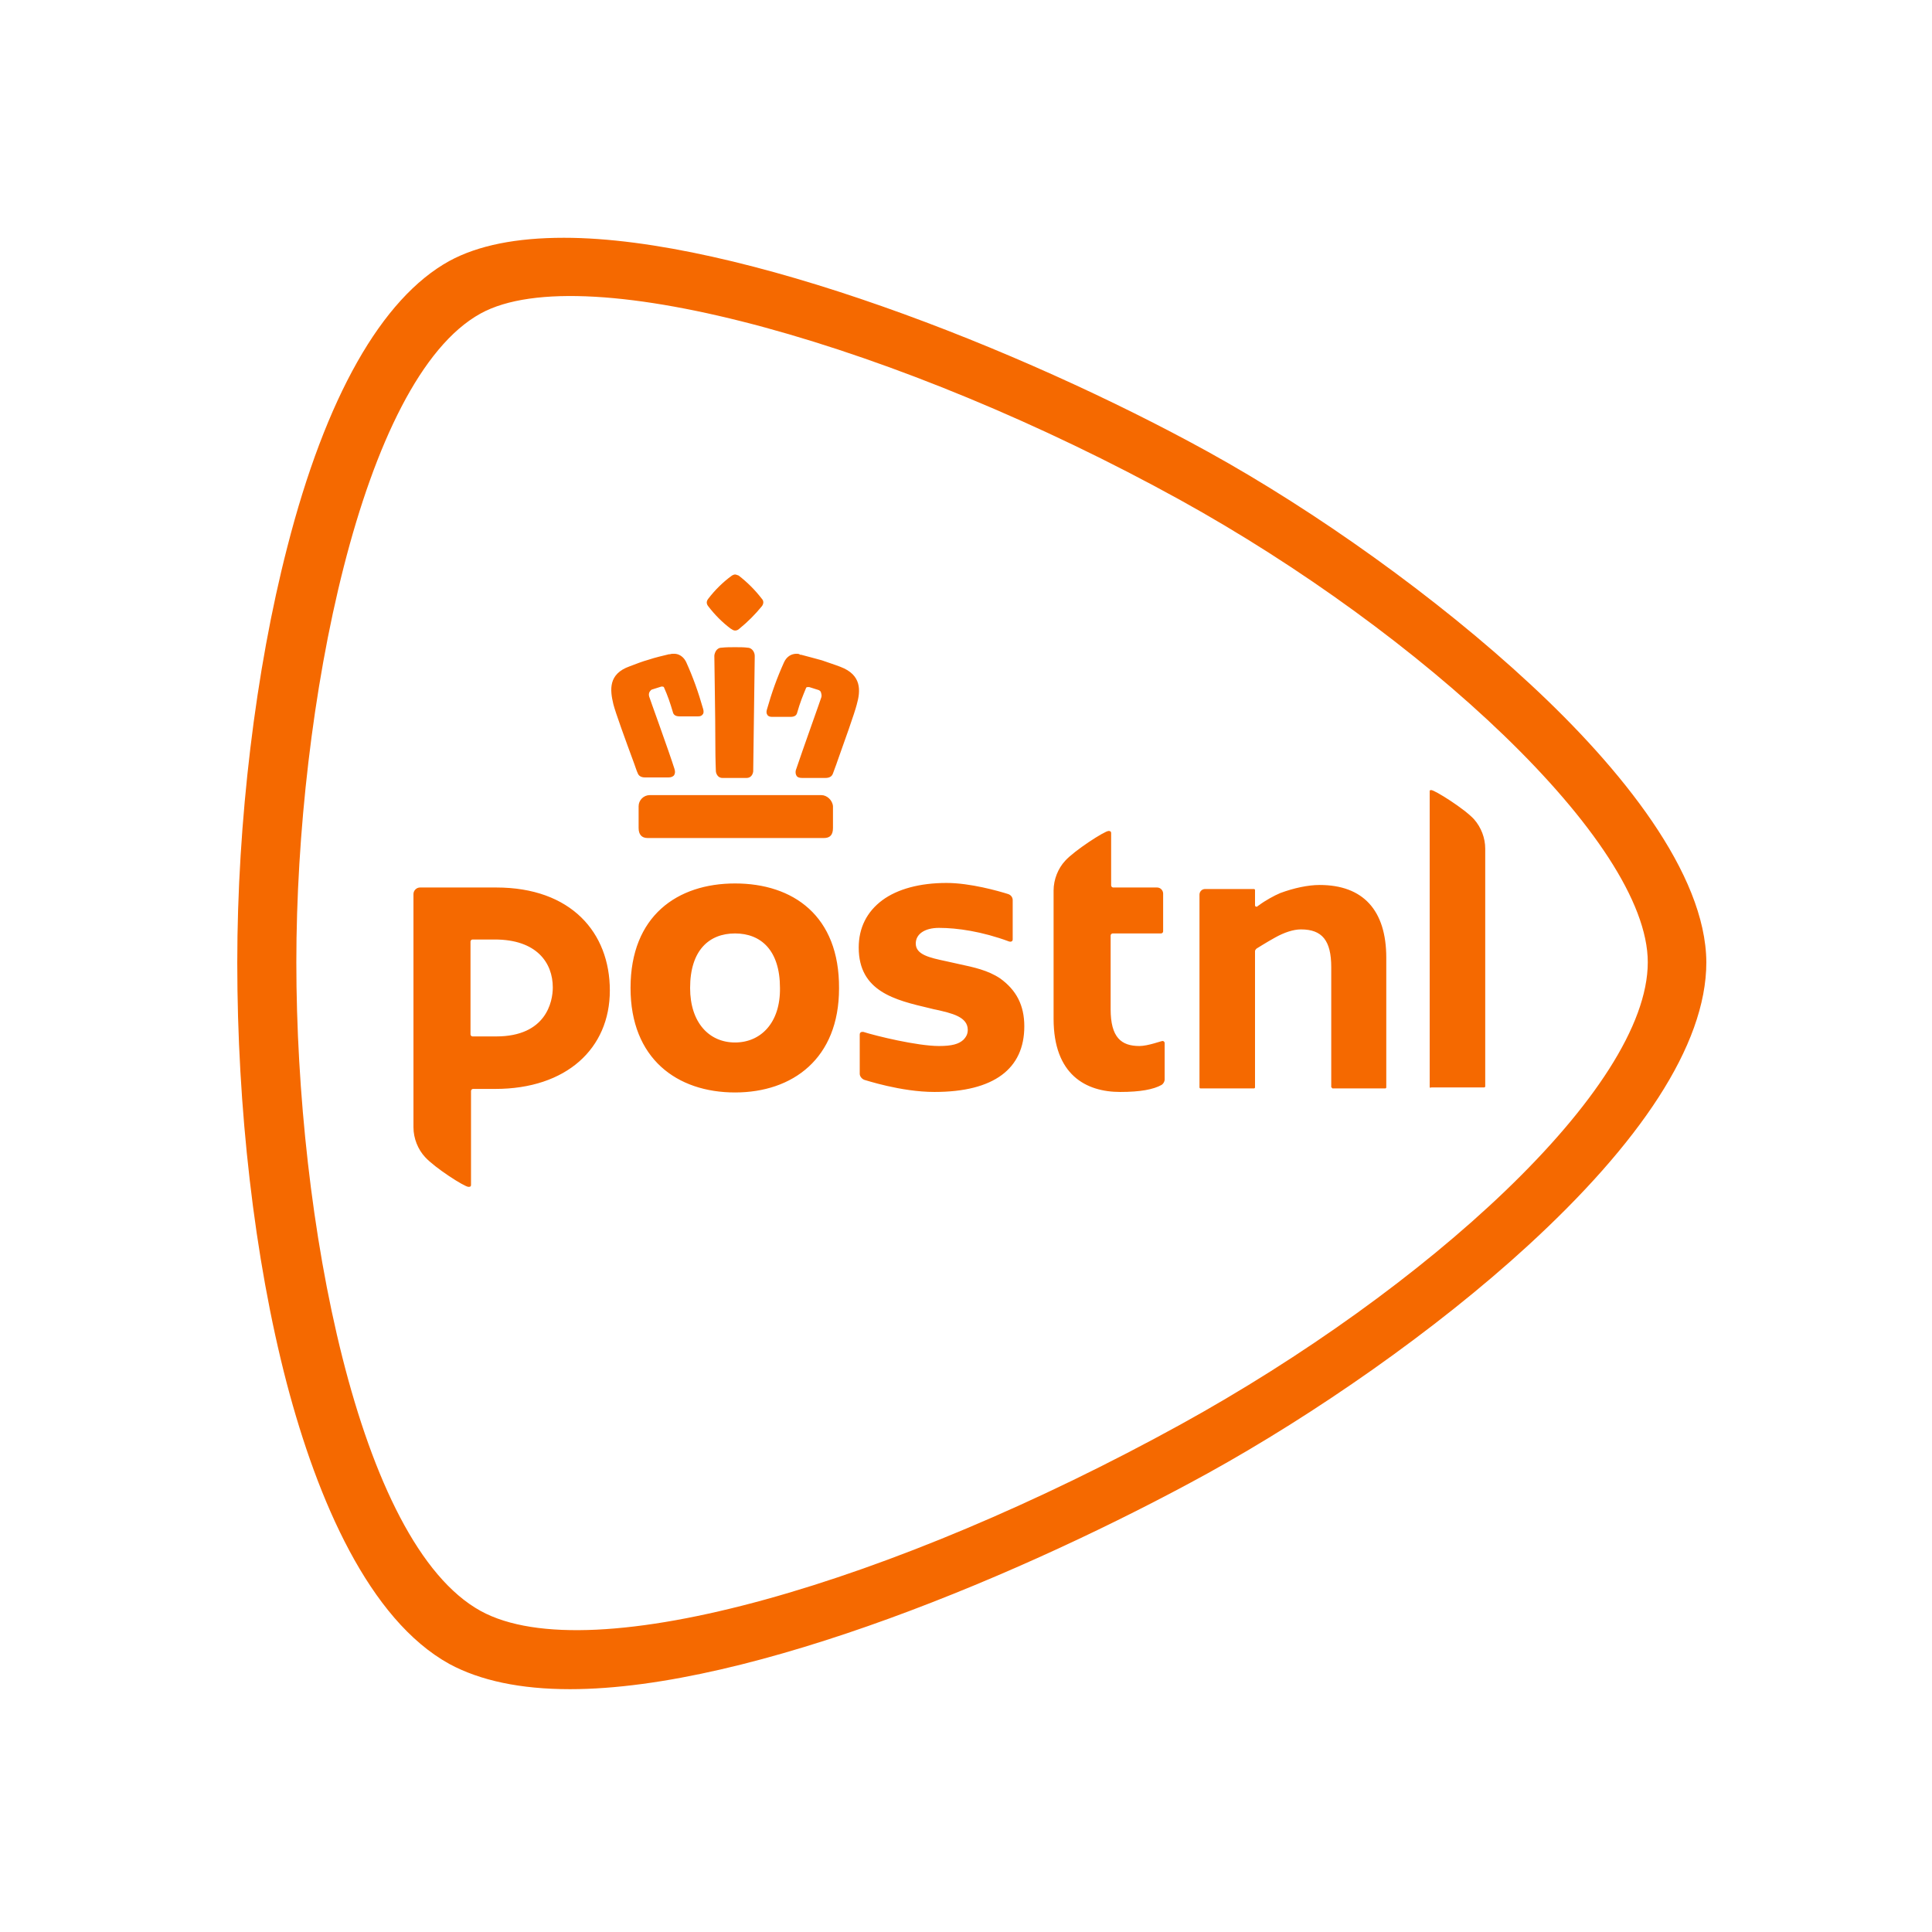 <?xml version="1.0" encoding="utf-8"?>
<!-- Generator: Adobe Illustrator 27.5.0, SVG Export Plug-In . SVG Version: 6.00 Build 0)  -->
<svg version="1.1" xmlns="http://www.w3.org/2000/svg" xmlns:xlink="http://www.w3.org/1999/xlink" x="0px" y="0px"
	 viewBox="0 0 382.7 382.7" style="enable-background:new 0 0 382.7 382.7;" xml:space="preserve">
<style type="text/css">
	.st0{fill:#F56900;}
</style>
<g id="Logo">
	<path class="st0" d="M145.6,175c-11.4,0-20.7,6.4-20.7,20.7c0,14,9.2,20.7,20.7,20.7c11.4,0,20.6-6.7,20.6-20.6
		C166.3,181.4,157.1,175,145.6,175z M145.6,206.5c-5.1,0-8.9-3.9-8.9-10.8c0-7.5,3.8-10.8,8.9-10.8c5.1,0,8.9,3.3,8.9,10.8
		C154.6,202.6,150.7,206.5,145.6,206.5z M220.1,175.4L220.1,175.4c0,0.2,0.2,0.4,0.4,0.4h8.7c0.7,0,1.2,0.6,1.2,1.2l0,7.5h0l0,0
		c0,0.2-0.2,0.4-0.4,0.4l-9.6,0l0,0c-0.2,0-0.4,0.2-0.4,0.4v14.6c0,5.6,2.1,7.3,5.7,7.3c1.7,0,4.3-1,4.6-1c0.2,0,0.4,0.2,0.4,0.4
		v7.2l0,0l0,0c0,0.5-0.3,0.9-0.6,1.1c-1.6,0.9-4.2,1.4-8.2,1.4c-6.8,0-13.2-3.4-13.2-14.5v-25.4c0-2.2,0.9-4.4,2.3-5.9
		c1.8-2,7.8-5.9,8.6-5.9c0.3,0,0.5,0.1,0.5,0.4L220.1,175.4z M81.9,177.1c0-0.7,0.6-1.3,1.3-1.3h15.1c14.8,0,22.5,8.9,22.5,20.4
		c0,11.5-8.6,19.5-22.7,19.5h-4.4c-0.2,0-0.4,0.2-0.4,0.4v18.6c0,0.3-0.1,0.4-0.5,0.4c-0.8,0-6.7-3.8-8.6-5.9
		c-1.4-1.5-2.3-3.7-2.3-5.9V177.1z M109.5,195.6c0-4.9-3.2-9.5-11.5-9.5l-4.4,0c-0.2,0-0.4,0.2-0.4,0.4v18.4c0,0.2,0.2,0.4,0.4,0.4
		h4.7C108.2,205.3,109.5,198.4,109.5,195.6z M202.9,203.3c0,8.4-6,13-17.8,13c-6.7,0-13.8-2.4-13.9-2.4c-0.5-0.2-0.9-0.7-0.9-1.2
		v-7.8c0-0.3,0.2-0.5,0.5-0.5c0,0,0.1,0,0.2,0c2.5,0.8,10.7,2.8,15,2.8c2.6,0,3.9-0.4,4.8-1.2c0.6-0.6,0.9-1.2,0.9-2
		c0-2.6-3.2-3.3-6.3-4c-0.4-0.1-0.2,0-1.3-0.3c-6.8-1.6-14-3.3-14-12c0-3.9,1.6-7.1,4.7-9.4c3-2.2,7.4-3.4,12.7-3.4
		c4.7,0,10.3,1.6,12.2,2.2c0.6,0.2,0.9,0.7,0.9,1.2l0,7.8c0,0.4-0.4,0.5-0.7,0.4c-5.4-2-10.3-2.7-13.9-2.7c-2.8,0-4.6,1.2-4.6,3.1
		c0,2.2,2.7,2.8,6,3.5c0.4,0.1,2.2,0.5,2.7,0.6c2.8,0.6,5.6,1.2,8,2.8C201.3,196.1,202.9,199.1,202.9,203.3z M263.9,215.5
		c-0.1,0-0.2-0.1-0.2-0.2l0-23.7c0-5.3-1.8-7.5-6-7.5c-1.5,0-3.3,0.6-5.1,1.6c-1.8,1-3.2,1.9-3.7,2.2c-0.1,0.1-0.3,0.3-0.3,0.5v27
		c0,0.1-0.1,0.2-0.2,0.2h-10.6c-0.1,0-0.2-0.1-0.2-0.2v-38.2c0-0.6,0.5-1.1,1.1-1.1l9.7,0c0.1,0,0.2,0.1,0.2,0.2v3
		c0,0.2,0.1,0.3,0.3,0.3c0.1,0,0.2,0,0.2-0.1l0.3-0.2c1.2-0.9,3-1.9,4.2-2.4c2.7-1,5.5-1.6,7.8-1.6c8.6,0,13.2,5,13.2,14.4l0,25.7
		c0,0.1-0.1,0.2-0.2,0.2H263.9z M283.4,215.5c-0.1,0-0.2-0.1-0.2-0.2l0-58.5c0-0.2,0-0.3,0.3-0.3c0.7,0,6.6,3.7,8.5,5.8
		c1.4,1.6,2.2,3.7,2.2,5.8l0,47.1c0,0.1-0.1,0.2-0.2,0.2H283.4z M145.6,113.8c-0.2,0-0.4,0.1-0.6,0.2c-1.8,1.3-3.4,2.9-4.7,4.6
		c-0.4,0.5-0.4,1,0,1.5c1.3,1.7,2.8,3.2,4.4,4.4c0.3,0.2,0.6,0.4,0.9,0.4c0.3,0,0.6-0.1,0.9-0.4c1.6-1.3,3.1-2.8,4.4-4.4
		c0.4-0.5,0.4-1.1,0-1.5c-1.3-1.7-2.9-3.3-4.6-4.6C146,113.9,145.8,113.8,145.6,113.8L145.6,113.8z M145.6,128.2
		c-0.9,0-1.8,0-2.7,0.1h0c-0.3,0-0.6,0.1-0.9,0.4c-0.3,0.3-0.5,0.9-0.5,1.2c0,1.8,0.2,11.5,0.2,17.6c0,3,0.1,5.1,0.1,5.2
		c0,0.4,0.3,1.4,1.3,1.4h4.8c0.7,0,1.2-0.5,1.3-1.3c0,0,0,0,0-0.1c0-0.1,0.1-8.4,0.3-22.5l0-0.3c0-0.3-0.1-0.8-0.5-1.2
		c-0.2-0.2-0.5-0.4-0.9-0.4C147.4,128.2,146.5,128.2,145.6,128.2L145.6,128.2z M157.8,129.5c-1.1,0-2,0.6-2.5,1.7
		c-1.4,3.1-2.4,5.9-3.4,9.4c-0.1,0.4-0.1,0.7,0.1,1c0.1,0.2,0.4,0.4,0.9,0.4h3.7c0.9,0,1.2-0.4,1.3-0.8c0.6-2.1,1.1-3.3,1.8-5
		c0,0,0.1-0.1,0.3-0.1c0.1,0,0.2,0,0.3,0l1.9,0.6c0.2,0.1,0.4,0.3,0.4,0.4c0.1,0.3,0.2,0.7,0.1,1c0,0.1-3.8,10.7-5,14.3
		c-0.2,0.5-0.1,1,0.1,1.3c0.2,0.3,0.6,0.4,1.1,0.4h4.6c0.8,0,1.3-0.3,1.5-0.9c0.2-0.5,0.4-1.1,0.7-1.9l0.1-0.3
		c1.4-3.9,3.5-9.8,3.9-11.4c0.8-2.8,1-5.9-3.2-7.5c-1.3-0.5-2.6-0.9-3.7-1.3c-1.5-0.4-2.9-0.8-4.1-1.1l-0.2,0
		C158.3,129.5,158,129.5,157.8,129.5L157.8,129.5z M133.5,129.5c-0.3,0-0.5,0-0.8,0.1l-0.2,0c-1.2,0.3-2.6,0.6-4.1,1.1
		c-1.1,0.3-2.4,0.8-3.7,1.3c-4.2,1.5-3.9,4.6-3.2,7.5c0.4,1.6,2.4,7.1,4.1,11.7c0.3,0.8,0.5,1.5,0.7,1.9c0.2,0.6,0.7,0.9,1.5,0.9
		h4.6c0.6,0,0.9-0.2,1.1-0.4c0.2-0.3,0.3-0.7,0.1-1.3c-1.1-3.5-5-14.2-5-14.3c-0.1-0.3-0.1-0.7,0.1-1c0.1-0.1,0.2-0.3,0.4-0.4
		l1.9-0.6c0.1,0,0.2,0,0.2,0c0.2,0,0.3,0.1,0.3,0.1c0.8,1.8,1.2,3,1.8,5c0.1,0.4,0.4,0.8,1.3,0.8h3.7c0.4,0,0.7-0.1,0.9-0.4
		c0.2-0.2,0.2-0.6,0.1-1c-1-3.5-2-6.3-3.4-9.4C135.7,130.7,135,129.5,133.5,129.5L133.5,129.5z M162.7,157.5h-34
		c-1.2,0-2.2,1-2.2,2.2v4.3c0,1.3,0.6,2,1.8,2h34.9c1.2,0,1.8-0.6,1.8-2v-4.3C164.9,158.5,163.8,157.5,162.7,157.5L162.7,157.5z
		 M326.4,190.6c0-23.9-44.9-65.2-92.7-91.6C178.6,68.6,115.9,50.7,95.2,62.1c-23.6,13-36.5,77.9-36.5,128.5
		c0,51,12.2,115.1,36.5,128.5c22,12.1,82.1-5.8,138.6-36.9C282.3,255.5,326.4,215.7,326.4,190.6z M111.7,47.1
		c34.8,0,90.6,22,127.6,42.4c21.2,11.7,45.3,28.8,63.9,46.1c17.9,16.6,34.7,37.4,34.8,55c0,16.6-13.5,36.1-35.3,56.1
		c-18.4,16.9-42.4,33.5-63.4,45.1c-35.8,19.7-90.4,42.8-126.4,42.8c-9.8,0-17.8-1.7-23.9-5c-15.9-8.8-26.1-32.4-32.2-55.6
		c-6.5-24.9-9.8-54.8-9.8-83.3c0-27.9,3.6-57.9,9.9-82.3c7.6-29.7,18.7-49.3,32.1-56.7C94.7,48.6,102.3,47.1,111.7,47.1L111.7,47.1"
		/>
</g>
<g id="Layer_2">
</g>
</svg>
